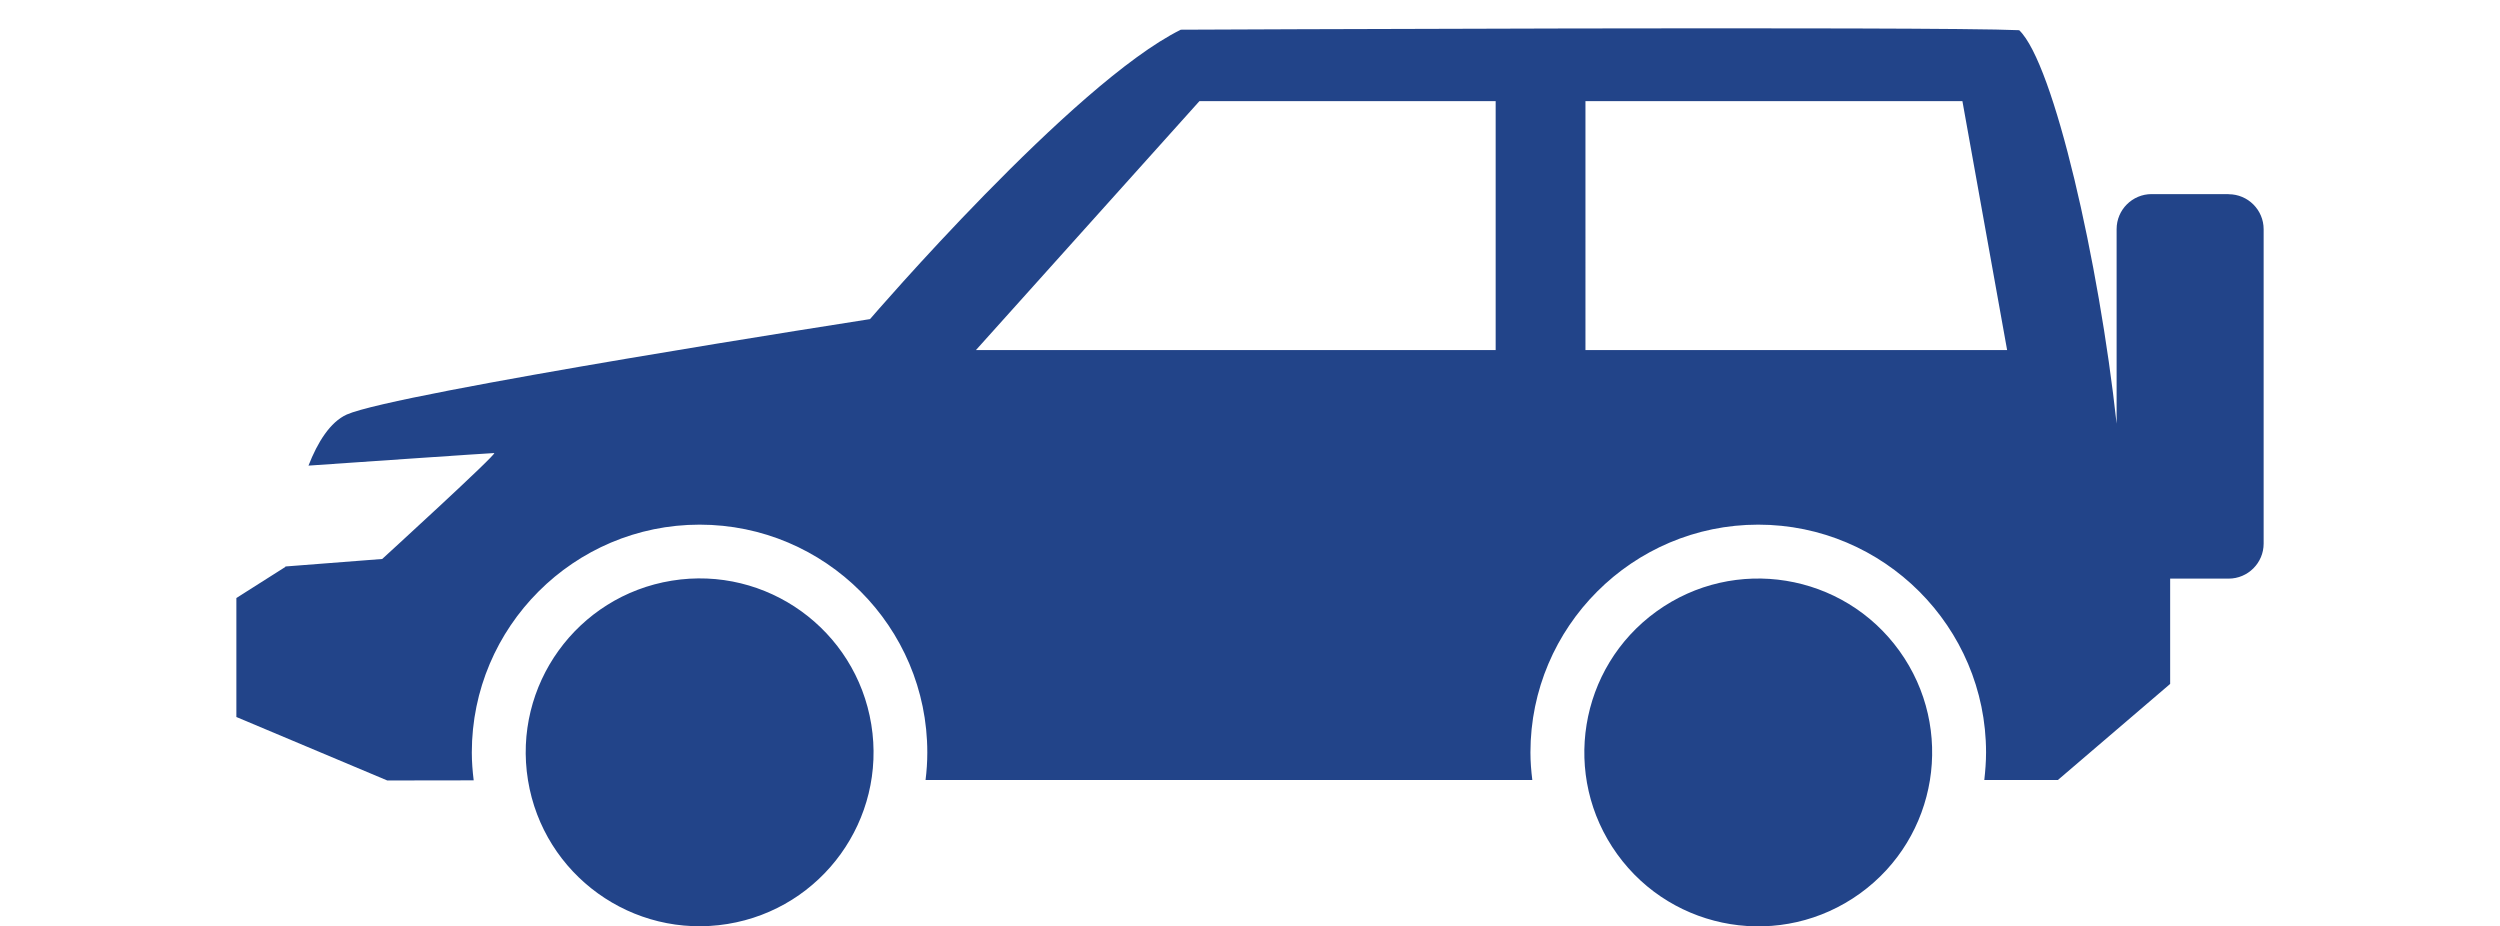 <?xml version="1.0" encoding="UTF-8"?><svg xmlns="http://www.w3.org/2000/svg" viewBox="0 0 399.79 148.13"><g id="a"><rect width="399.79" height="148.13" style="fill:none; stroke-width:0px;"/></g><g id="b"><path d="m356.38,31.04h-12.3c-3.09,0-5.6,2.51-5.6,5.6v31.11c-2.8-25.71-10.03-57.61-15.58-62.92-13.76-.63-134.07-.08-134.07-.08-17.26,8.55-49.7,46.28-49.7,46.28,0,0-75.88,11.79-83.68,15.26-2.65,1.2-4.66,4.42-6.12,8.17,5.51-.38,29.14-2.01,29.7-2.01.63,0-17.91,16.94-17.91,16.94l-15.48,1.2c-.02.06-.02.08-.02.08l-7.82,4.96v19.03l24.13,10.15,13.82-.02c-.18-1.46-.3-2.94-.3-4.46,0-20.08,16.33-36.43,36.43-36.43s36.41,16.35,36.41,36.43c0,1.5-.1,2.96-.28,4.4h97.03c-.18-1.44-.3-2.9-.3-4.4,0-20.08,16.35-36.43,36.43-36.43s36.43,16.35,36.43,36.43c0,1.5-.12,2.96-.28,4.4h11.77l17.95-15.36v-16.84h9.35c3.09,0,5.6-2.51,5.6-5.6v-50.27c0-3.09-2.51-5.6-5.6-5.6Zm-164.57-14.87h47.37v39.81h-83.11l35.74-39.81Zm61.73,39.81V16.17h60.28l7.15,39.81h-67.43Z" style="fill:#224489; stroke-width:0px;"/><circle cx="111.88" cy="120.32" r="27.81" transform="translate(-17.83 19.47) rotate(-9.22)" style="fill:#224489; stroke-width:0px;"/><circle cx="281.17" cy="120.32" r="27.81" transform="translate(-17.28 187.11) rotate(-35.78)" style="fill:#224489; stroke-width:0px;"/></g></svg>